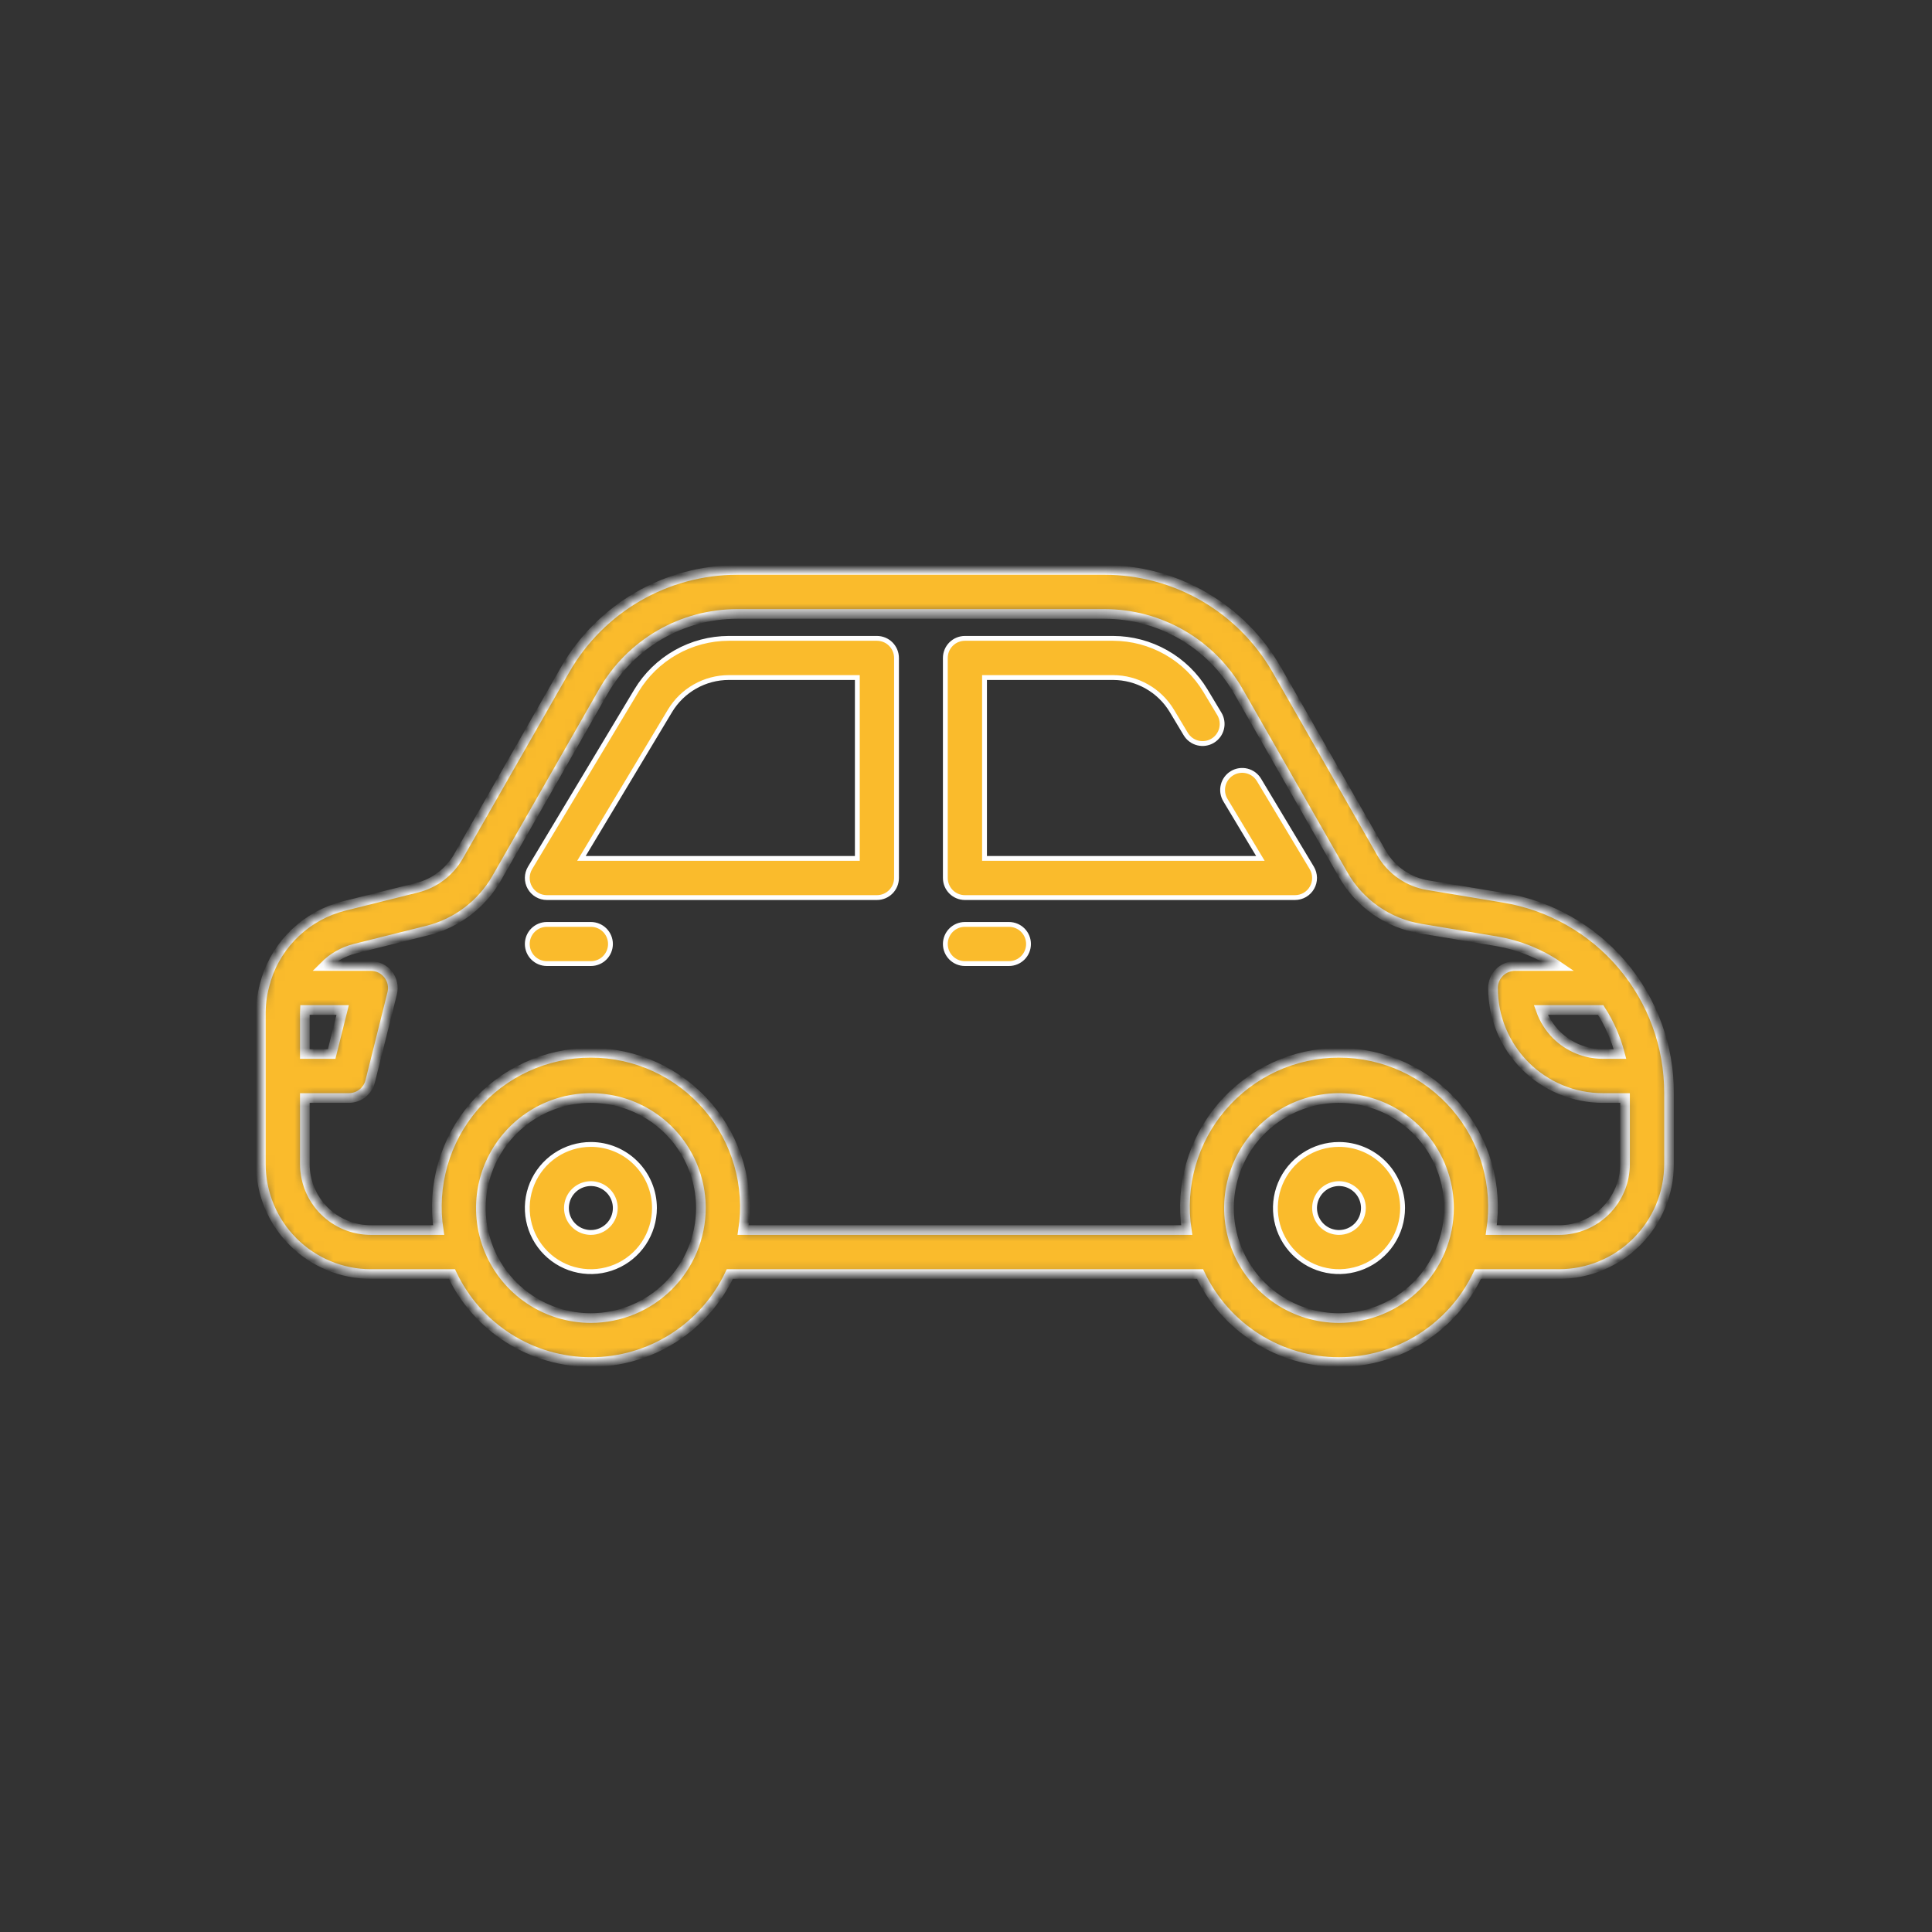 <?xml version="1.0" encoding="UTF-8"?>
<svg xmlns="http://www.w3.org/2000/svg" width="200" height="200" viewBox="0 0 200 200" fill="none">
  <rect x="0" y="0" width="200" height="200" fill="#333333" stroke="none"/>
  <mask id="path-1-inside-1_60_12" fill="white">
    <path d="M155.649 92.939L147.807 91.634C146.807 91.469 145.856 91.082 145.024 90.502C144.192 89.922 143.5 89.164 142.999 88.283L132.168 69.332C130.372 66.197 127.78 63.59 124.655 61.776C121.53 59.962 117.982 59.005 114.369 59H76.298C72.685 59.005 69.137 59.962 66.012 61.776C62.887 63.589 60.296 66.195 58.499 69.33L47.452 88.661C46.993 89.461 46.377 90.16 45.642 90.716C44.906 91.273 44.066 91.675 43.172 91.9L35.624 93.786C33.744 94.257 32.016 95.2 30.605 96.527C29.193 97.854 28.144 99.52 27.558 101.367C27.533 101.426 27.531 101.497 27.51 101.558C27.18 102.62 27.009 103.724 27 104.836V120.5C27.004 123.52 28.205 126.414 30.34 128.549C32.475 130.684 35.37 131.886 38.389 131.889H46.783C48.071 134.614 50.107 136.918 52.653 138.531C55.2 140.144 58.152 141 61.167 141C64.181 141 67.134 140.144 69.68 138.531C72.227 136.918 74.263 134.614 75.551 131.889H124.227C125.516 134.614 127.551 136.918 130.098 138.531C132.645 140.144 135.597 141 138.612 141C141.626 141 144.578 140.144 147.125 138.531C149.672 136.918 151.707 134.614 152.996 131.889H161.389C164.409 131.886 167.303 130.684 169.439 128.549C171.574 126.414 172.775 123.52 172.778 120.5V113.159C172.79 108.303 171.073 103.602 167.935 99.897C164.796 96.192 160.441 93.725 155.649 92.939ZM165.703 104.556C166.604 105.96 167.279 107.497 167.701 109.111H165.945C164.138 109.111 162.404 108.397 161.121 107.125C160.399 106.398 159.847 105.521 159.503 104.556H165.703ZM31.578 104.556H35.471L34.332 109.111H31.556V104.836C31.556 104.74 31.576 104.649 31.578 104.556ZM61.167 136.445C58.914 136.445 56.712 135.777 54.839 134.525C52.967 133.274 51.507 131.495 50.645 129.414C49.783 127.333 49.557 125.043 49.997 122.834C50.436 120.625 51.521 118.595 53.114 117.003C54.706 115.41 56.736 114.325 58.945 113.886C61.154 113.446 63.444 113.672 65.525 114.534C67.606 115.396 69.385 116.856 70.636 118.728C71.888 120.601 72.556 122.803 72.556 125.056C72.552 128.075 71.351 130.97 69.216 133.105C67.081 135.24 64.186 136.441 61.167 136.445ZM138.612 136.445C136.359 136.445 134.157 135.777 132.284 134.525C130.411 133.274 128.952 131.495 128.09 129.414C127.228 127.333 127.002 125.043 127.441 122.834C127.881 120.625 128.966 118.595 130.558 117.003C132.151 115.41 134.18 114.325 136.39 113.886C138.599 113.446 140.889 113.672 142.97 114.534C145.051 115.396 146.83 116.856 148.081 118.728C149.332 120.601 150 122.803 150 125.056C149.997 128.075 148.796 130.97 146.661 133.105C144.526 135.24 141.631 136.441 138.612 136.445ZM161.389 127.334H154.374C154.72 125.063 154.572 122.744 153.939 120.536C153.306 118.328 152.203 116.282 150.706 114.54C149.209 112.798 147.353 111.399 145.266 110.44C143.179 109.482 140.909 108.985 138.612 108.985C136.314 108.985 134.044 109.482 131.957 110.44C129.87 111.399 128.014 112.798 126.517 114.54C125.02 116.282 123.917 118.328 123.284 120.536C122.651 122.744 122.503 125.063 122.849 127.334H76.929C77.275 125.063 77.127 122.744 76.494 120.536C75.861 118.328 74.758 116.282 73.261 114.54C71.764 112.798 69.909 111.399 67.821 110.44C65.734 109.482 63.464 108.985 61.167 108.985C58.87 108.985 56.6 109.482 54.512 110.44C52.425 111.399 50.569 112.798 49.072 114.54C47.575 116.282 46.473 118.328 45.84 120.536C45.207 122.744 45.058 125.063 45.404 127.334H38.389C36.577 127.334 34.839 126.614 33.557 125.332C32.276 124.051 31.556 122.313 31.556 120.5V113.667H36.111C36.619 113.667 37.112 113.497 37.513 113.185C37.913 112.872 38.197 112.435 38.321 111.943L40.598 102.831C40.682 102.496 40.689 102.145 40.617 101.806C40.546 101.468 40.398 101.15 40.185 100.877C39.972 100.604 39.699 100.383 39.388 100.231C39.077 100.079 38.735 100 38.389 100H33.581C34.449 99.128 35.538 98.509 36.731 98.207L44.282 96.319C45.77 95.943 47.169 95.272 48.393 94.344C49.617 93.417 50.642 92.253 51.407 90.921L62.454 71.589C63.851 69.151 65.867 67.125 68.298 65.714C70.728 64.304 73.488 63.559 76.298 63.556H114.369C117.179 63.559 119.939 64.304 122.37 65.714C124.8 67.125 126.816 69.151 128.213 71.589L139.042 90.54C139.877 92.01 141.031 93.275 142.417 94.242C143.804 95.208 145.39 95.853 147.058 96.128L154.9 97.435C157.193 97.815 159.376 98.69 161.296 100H156.834C156.23 100 155.65 100.24 155.223 100.667C154.796 101.094 154.556 101.674 154.556 102.278C154.555 103.774 154.848 105.256 155.42 106.638C155.992 108.021 156.831 109.277 157.888 110.334C158.946 111.392 160.202 112.231 161.585 112.803C162.967 113.375 164.449 113.668 165.945 113.667H168.223V120.5C168.223 122.313 167.503 124.051 166.221 125.332C164.94 126.614 163.202 127.334 161.389 127.334Z"></path>
  </mask>
  <path d="M155.649 92.939L147.807 91.634C146.807 91.469 145.856 91.082 145.024 90.502C144.192 89.922 143.5 89.164 142.999 88.283L132.168 69.332C130.372 66.197 127.78 63.59 124.655 61.776C121.53 59.962 117.982 59.005 114.369 59H76.298C72.685 59.005 69.137 59.962 66.012 61.776C62.887 63.589 60.296 66.195 58.499 69.33L47.452 88.661C46.993 89.461 46.377 90.16 45.642 90.716C44.906 91.273 44.066 91.675 43.172 91.9L35.624 93.786C33.744 94.257 32.016 95.2 30.605 96.527C29.193 97.854 28.144 99.52 27.558 101.367C27.533 101.426 27.531 101.497 27.51 101.558C27.18 102.62 27.009 103.724 27 104.836V120.5C27.004 123.52 28.205 126.414 30.34 128.549C32.475 130.684 35.37 131.886 38.389 131.889H46.783C48.071 134.614 50.107 136.918 52.653 138.531C55.2 140.144 58.152 141 61.167 141C64.181 141 67.134 140.144 69.68 138.531C72.227 136.918 74.263 134.614 75.551 131.889H124.227C125.516 134.614 127.551 136.918 130.098 138.531C132.645 140.144 135.597 141 138.612 141C141.626 141 144.578 140.144 147.125 138.531C149.672 136.918 151.707 134.614 152.996 131.889H161.389C164.409 131.886 167.303 130.684 169.439 128.549C171.574 126.414 172.775 123.52 172.778 120.5V113.159C172.79 108.303 171.073 103.602 167.935 99.897C164.796 96.192 160.441 93.725 155.649 92.939ZM165.703 104.556C166.604 105.96 167.279 107.497 167.701 109.111H165.945C164.138 109.111 162.404 108.397 161.121 107.125C160.399 106.398 159.847 105.521 159.503 104.556H165.703ZM31.578 104.556H35.471L34.332 109.111H31.556V104.836C31.556 104.74 31.576 104.649 31.578 104.556ZM61.167 136.445C58.914 136.445 56.712 135.777 54.839 134.525C52.967 133.274 51.507 131.495 50.645 129.414C49.783 127.333 49.557 125.043 49.997 122.834C50.436 120.625 51.521 118.595 53.114 117.003C54.706 115.41 56.736 114.325 58.945 113.886C61.154 113.446 63.444 113.672 65.525 114.534C67.606 115.396 69.385 116.856 70.636 118.728C71.888 120.601 72.556 122.803 72.556 125.056C72.552 128.075 71.351 130.97 69.216 133.105C67.081 135.24 64.186 136.441 61.167 136.445ZM138.612 136.445C136.359 136.445 134.157 135.777 132.284 134.525C130.411 133.274 128.952 131.495 128.09 129.414C127.228 127.333 127.002 125.043 127.441 122.834C127.881 120.625 128.966 118.595 130.558 117.003C132.151 115.41 134.18 114.325 136.39 113.886C138.599 113.446 140.889 113.672 142.97 114.534C145.051 115.396 146.83 116.856 148.081 118.728C149.332 120.601 150 122.803 150 125.056C149.997 128.075 148.796 130.97 146.661 133.105C144.526 135.24 141.631 136.441 138.612 136.445ZM161.389 127.334H154.374C154.72 125.063 154.572 122.744 153.939 120.536C153.306 118.328 152.203 116.282 150.706 114.54C149.209 112.798 147.353 111.399 145.266 110.44C143.179 109.482 140.909 108.985 138.612 108.985C136.314 108.985 134.044 109.482 131.957 110.44C129.87 111.399 128.014 112.798 126.517 114.54C125.02 116.282 123.917 118.328 123.284 120.536C122.651 122.744 122.503 125.063 122.849 127.334H76.929C77.275 125.063 77.127 122.744 76.494 120.536C75.861 118.328 74.758 116.282 73.261 114.54C71.764 112.798 69.909 111.399 67.821 110.44C65.734 109.482 63.464 108.985 61.167 108.985C58.87 108.985 56.6 109.482 54.512 110.44C52.425 111.399 50.569 112.798 49.072 114.54C47.575 116.282 46.473 118.328 45.84 120.536C45.207 122.744 45.058 125.063 45.404 127.334H38.389C36.577 127.334 34.839 126.614 33.557 125.332C32.276 124.051 31.556 122.313 31.556 120.5V113.667H36.111C36.619 113.667 37.112 113.497 37.513 113.185C37.913 112.872 38.197 112.435 38.321 111.943L40.598 102.831C40.682 102.496 40.689 102.145 40.617 101.806C40.546 101.468 40.398 101.15 40.185 100.877C39.972 100.604 39.699 100.383 39.388 100.231C39.077 100.079 38.735 100 38.389 100H33.581C34.449 99.128 35.538 98.509 36.731 98.207L44.282 96.319C45.77 95.943 47.169 95.272 48.393 94.344C49.617 93.417 50.642 92.253 51.407 90.921L62.454 71.589C63.851 69.151 65.867 67.125 68.298 65.714C70.728 64.304 73.488 63.559 76.298 63.556H114.369C117.179 63.559 119.939 64.304 122.37 65.714C124.8 67.125 126.816 69.151 128.213 71.589L139.042 90.54C139.877 92.01 141.031 93.275 142.417 94.242C143.804 95.208 145.39 95.853 147.058 96.128L154.9 97.435C157.193 97.815 159.376 98.69 161.296 100H156.834C156.23 100 155.65 100.24 155.223 100.667C154.796 101.094 154.556 101.674 154.556 102.278C154.555 103.774 154.848 105.256 155.42 106.638C155.992 108.021 156.831 109.277 157.888 110.334C158.946 111.392 160.202 112.231 161.585 112.803C162.967 113.375 164.449 113.668 165.945 113.667H168.223V120.5C168.223 122.313 167.503 124.051 166.221 125.332C164.94 126.614 163.202 127.334 161.389 127.334Z" fill="#FABB2C" stroke="white" mask="url(#path-1-inside-1_60_12)"></path>
  <path d="M126.852 82.822L126.851 82.822C126.574 82.361 126.492 81.809 126.622 81.287C126.753 80.765 127.085 80.316 127.546 80.039C128.007 79.762 128.56 79.68 129.081 79.81C129.603 79.94 130.052 80.272 130.329 80.734L135.794 89.844L135.794 89.845C135.979 90.152 136.078 90.504 136.083 90.862C136.088 91.221 135.997 91.575 135.82 91.887C135.644 92.2 135.387 92.46 135.077 92.641C134.767 92.821 134.415 92.917 134.056 92.917C134.056 92.917 134.056 92.917 134.056 92.917L99.889 92.917C99.351 92.917 98.835 92.703 98.455 92.323C98.075 91.943 97.861 91.427 97.861 90.889V68.111C97.861 67.573 98.075 67.058 98.455 66.677C98.835 66.297 99.351 66.083 99.889 66.083H115.23C117.152 66.088 119.041 66.589 120.714 67.536C122.386 68.483 123.787 69.845 124.781 71.491L126.227 73.9L126.227 73.9C126.504 74.361 126.586 74.914 126.456 75.436C126.326 75.958 125.994 76.406 125.532 76.683C125.071 76.96 124.519 77.043 123.997 76.913C123.475 76.782 123.026 76.45 122.749 75.989C122.749 75.989 122.749 75.989 122.749 75.989L121.305 73.579L121.305 73.579C120.673 72.532 119.782 71.665 118.718 71.063C117.654 70.46 116.453 70.142 115.231 70.139H115.23H102.167H101.917V70.389V88.611V88.861H102.167H130.033H130.475L130.248 88.483L126.852 82.822Z" fill="#FABB2C" stroke="white" stroke-width="0.5"></path>
  <path d="M54.873 89.845L54.873 89.845L65.886 71.491C65.886 71.491 65.886 71.491 65.886 71.49C66.88 69.845 68.281 68.483 69.954 67.536C71.626 66.589 73.515 66.088 75.437 66.083H90.778C91.316 66.083 91.832 66.297 92.212 66.677C92.592 67.058 92.806 67.573 92.806 68.111V90.889C92.806 91.427 92.592 91.943 92.212 92.323C91.832 92.703 91.316 92.917 90.778 92.917L56.611 92.917C56.611 92.917 56.611 92.917 56.611 92.917C56.252 92.917 55.9 92.821 55.59 92.641C55.28 92.46 55.023 92.2 54.847 91.887C54.67 91.575 54.579 91.221 54.584 90.862C54.589 90.504 54.688 90.152 54.873 89.845ZM88.5 88.861H88.75V88.611V70.389V70.139H88.5L75.437 70.139L75.436 70.139C74.214 70.142 73.013 70.46 71.949 71.063C70.885 71.665 69.994 72.532 69.362 73.579L69.362 73.579L60.419 88.483L60.192 88.861H60.634H88.5Z" fill="#FABB2C" stroke="white" stroke-width="0.5"></path>
  <path d="M99.889 95.695H104.445C104.982 95.695 105.498 95.908 105.879 96.288C106.259 96.669 106.472 97.185 106.472 97.722C106.472 98.26 106.259 98.776 105.879 99.156C105.498 99.537 104.982 99.75 104.445 99.75H99.889C99.351 99.75 98.835 99.537 98.455 99.156C98.075 98.776 97.861 98.26 97.861 97.722C97.861 97.185 98.075 96.669 98.455 96.288C98.835 95.908 99.351 95.695 99.889 95.695Z" fill="#FABB2C" stroke="white" stroke-width="0.5"></path>
  <path d="M56.611 95.695H61.167C61.705 95.695 62.22 95.908 62.601 96.288C62.981 96.669 63.195 97.185 63.195 97.722C63.195 98.26 62.981 98.776 62.601 99.156C62.22 99.537 61.705 99.75 61.167 99.75H56.611C56.074 99.75 55.558 99.537 55.177 99.156C54.797 98.776 54.584 98.26 54.584 97.722C54.584 97.185 54.797 96.669 55.177 96.288C55.558 95.908 56.074 95.695 56.611 95.695Z" fill="#FABB2C" stroke="white" stroke-width="0.5"></path>
  <path d="M134.954 119.582C136.037 118.859 137.309 118.472 138.611 118.472C140.357 118.472 142.032 119.166 143.267 120.401C144.501 121.635 145.195 123.31 145.195 125.056C145.195 126.358 144.809 127.631 144.085 128.713C143.362 129.796 142.334 130.64 141.131 131.138C139.928 131.636 138.604 131.767 137.327 131.513C136.05 131.259 134.877 130.632 133.956 129.711C133.036 128.79 132.409 127.617 132.155 126.34C131.901 125.063 132.031 123.739 132.529 122.536C133.027 121.333 133.871 120.305 134.954 119.582ZM137.207 127.158C137.623 127.435 138.111 127.584 138.611 127.584C139.282 127.584 139.925 127.317 140.399 126.843C140.873 126.369 141.139 125.726 141.139 125.056C141.139 124.556 140.991 124.067 140.713 123.651C140.435 123.236 140.041 122.912 139.579 122.72C139.117 122.529 138.609 122.479 138.118 122.577C137.628 122.674 137.178 122.915 136.824 123.268C136.471 123.622 136.23 124.072 136.132 124.563C136.035 125.053 136.085 125.561 136.276 126.023C136.467 126.485 136.791 126.88 137.207 127.158Z" fill="#FABB2C" stroke="white" stroke-width="0.5"></path>
  <path d="M57.509 119.582C58.592 118.859 59.865 118.472 61.167 118.472C62.913 118.472 64.587 119.166 65.822 120.401C67.057 121.635 67.75 123.31 67.75 125.056C67.75 126.358 67.364 127.631 66.641 128.713C65.917 129.796 64.889 130.64 63.686 131.138C62.483 131.636 61.16 131.767 59.883 131.513C58.605 131.259 57.432 130.632 56.512 129.711C55.591 128.79 54.964 127.617 54.71 126.34C54.456 125.063 54.586 123.739 55.085 122.536C55.583 121.333 56.427 120.305 57.509 119.582ZM59.763 127.158C60.178 127.435 60.667 127.584 61.167 127.584C61.837 127.584 62.48 127.317 62.954 126.843C63.428 126.369 63.695 125.726 63.695 125.056C63.695 124.556 63.546 124.067 63.269 123.651C62.991 123.236 62.596 122.912 62.134 122.72C61.672 122.529 61.164 122.479 60.674 122.577C60.183 122.674 59.733 122.915 59.379 123.268C59.026 123.622 58.785 124.072 58.688 124.563C58.59 125.053 58.64 125.561 58.831 126.023C59.023 126.485 59.347 126.88 59.763 127.158Z" fill="#FABB2C" stroke="white" stroke-width="0.5"></path>
</svg>
